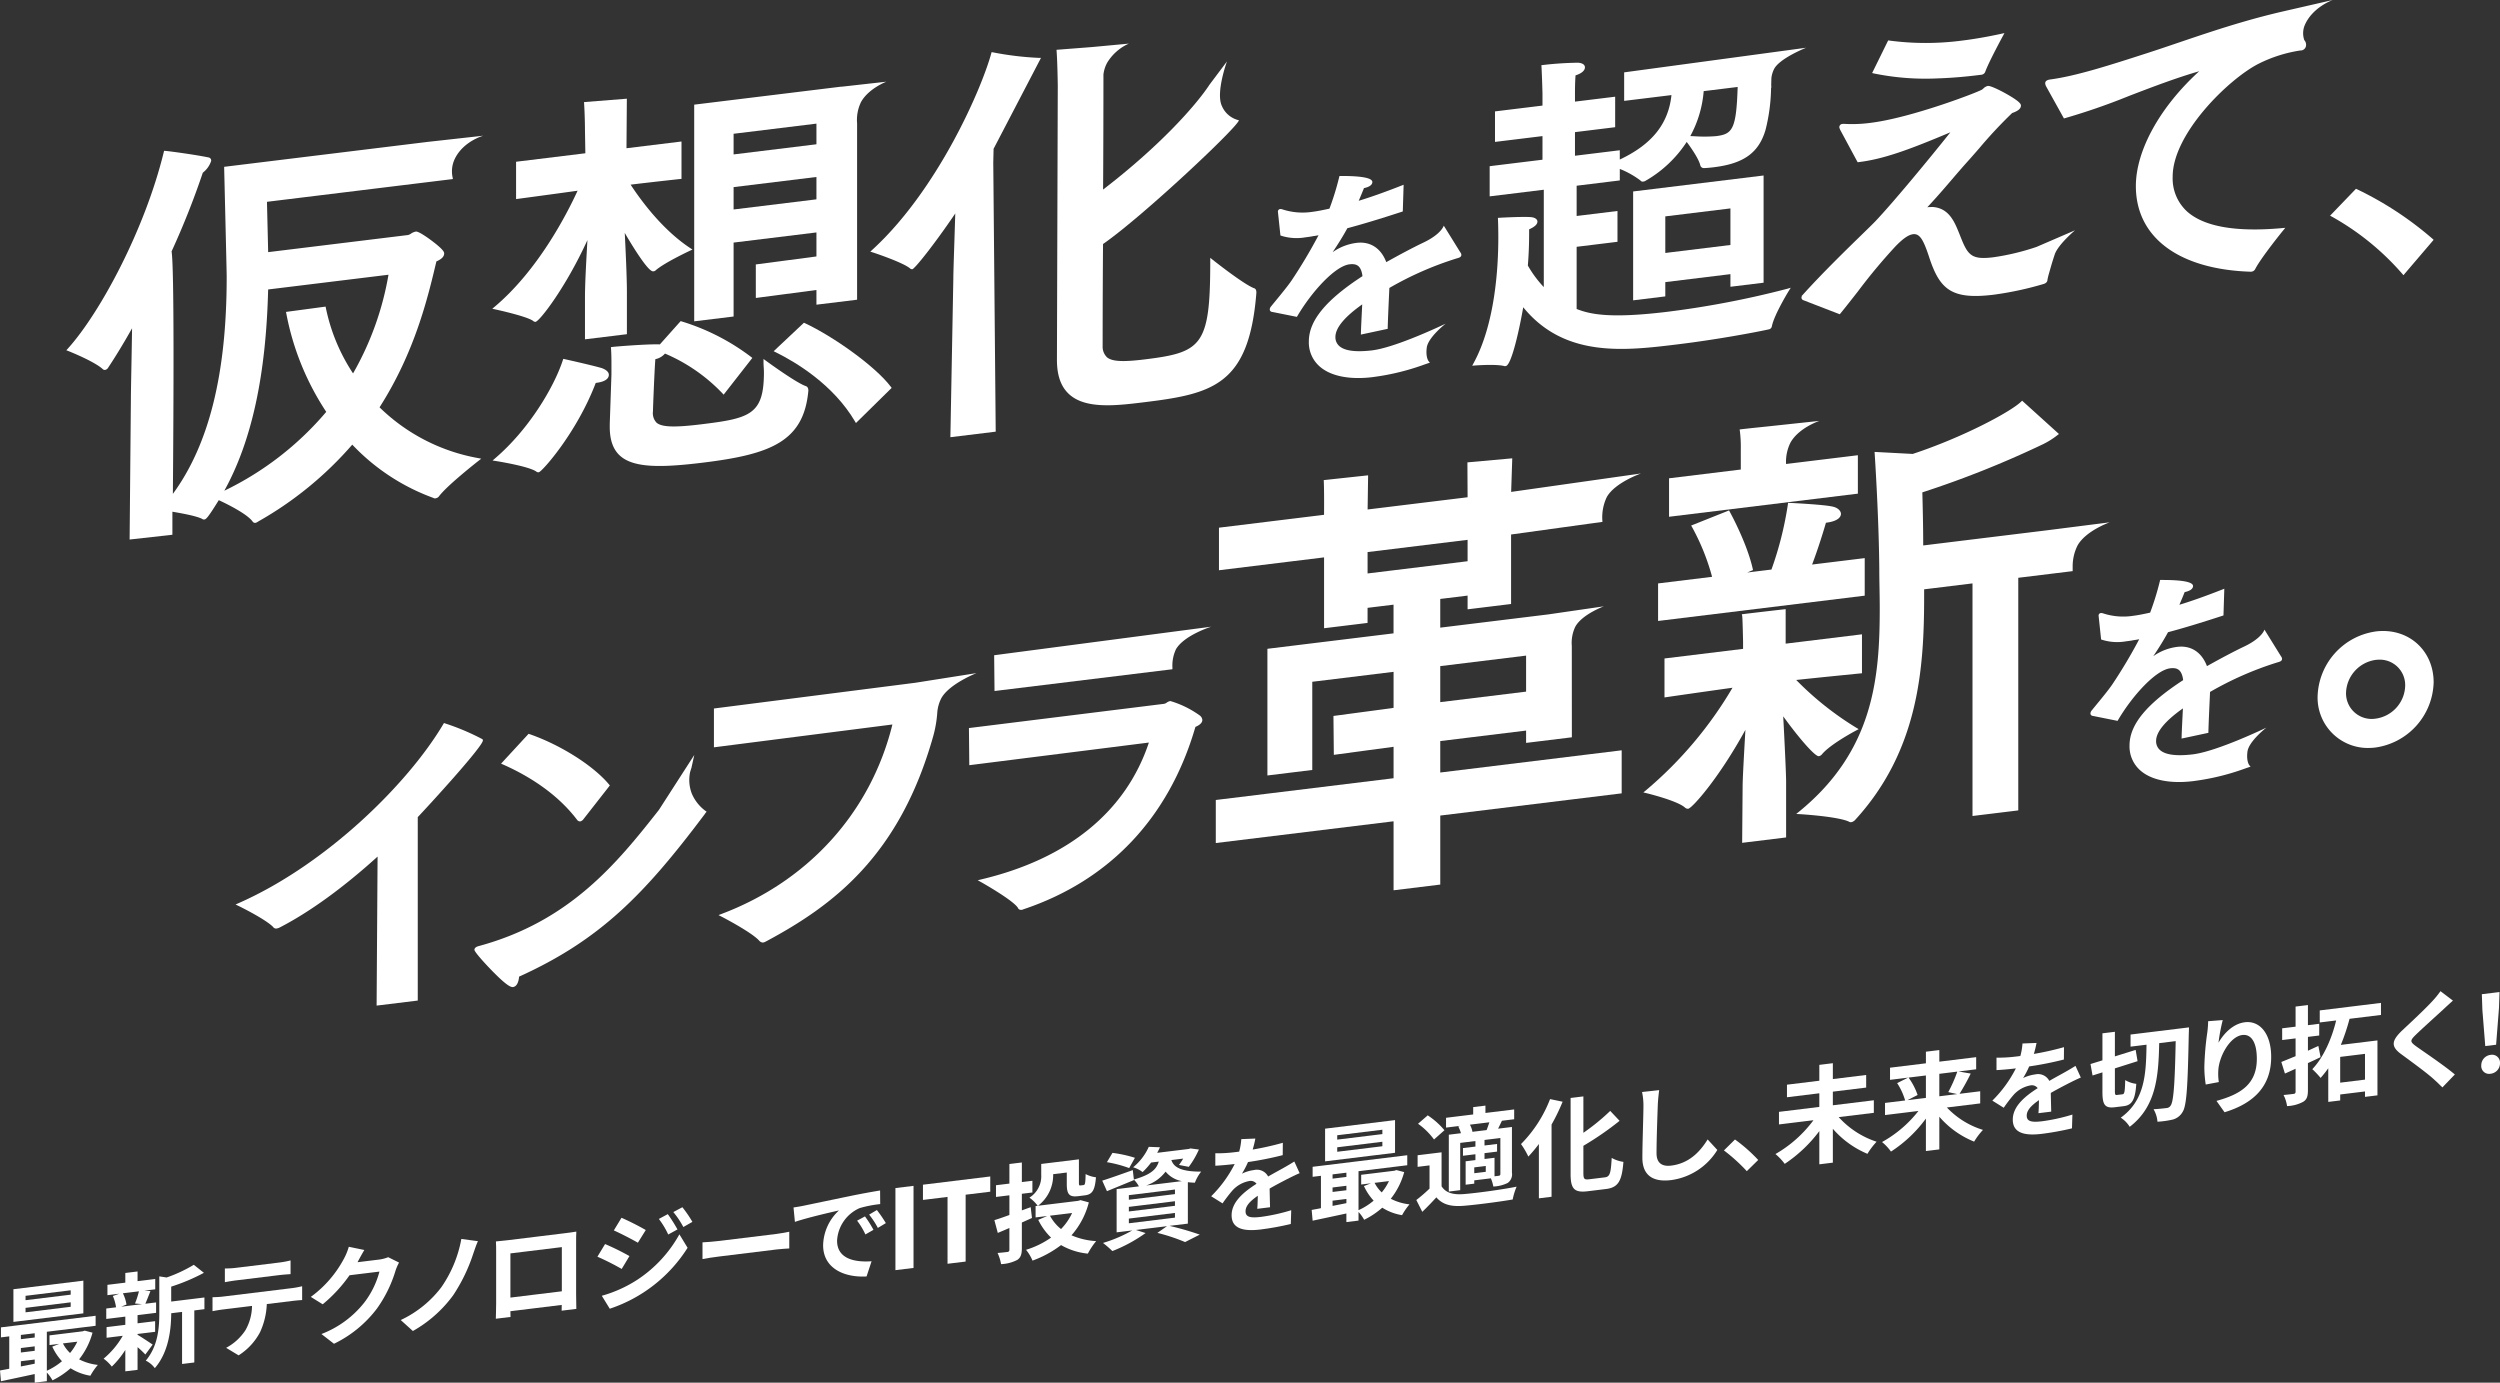 <svg xmlns="http://www.w3.org/2000/svg" xmlns:xlink="http://www.w3.org/1999/xlink" width="599.048" height="331.311" viewBox="0 0 599.048 331.311">
  <rect x="0" y="0" width="599.048" height="331.311" fill="#333333" stroke="none"/>
  <defs>
    <clipPath id="clip-path">
      <rect id="長方形_46939" data-name="長方形 46939" width="567.25" height="129.282" fill="#fff"/>
    </clipPath>
    <clipPath id="clip-path-2">
      <rect id="長方形_46940" data-name="長方形 46940" width="526.702" height="144.949" transform="translate(0 0)" fill="#fff"/>
    </clipPath>
    <clipPath id="clip-path-3">
      <rect id="長方形_46941" data-name="長方形 46941" width="599.048" height="93.807" fill="#fff"/>
    </clipPath>
  </defs>
  <g id="コピー" transform="translate(-303.382 -128.35)">
    <g id="グループ_45603" data-name="グループ 45603" transform="translate(-18.761 -18.457)">
      <g id="グループ_45598" data-name="グループ 45598" transform="translate(338.041 146.807)">
        <path id="パス_2044119" data-name="パス 2044119" d="M238.569,48.909V23.22L207.31,27.045V53.136l7.708-.944V48.768l15.605-1.909v3.024Zm-7.947-17.8v8.762l-15.605,1.911V33.017Z" transform="translate(168.123 18.831)" fill="#fff"/>
        <g id="グループ_45597" data-name="グループ 45597">
          <g id="グループ_45596" data-name="グループ 45596" clip-path="url(#clip-path)">
            <path id="パス_2044120" data-name="パス 2044120" d="M254.827,15.225c3.376-.118,6.574-.413,9.292-.748l1.036-.125a1.106,1.106,0,0,0,.891-.733c.855-2.358,4.16-8.436,4.192-8.5l.4-.743-.817.179c-3.356.73-6.414,1.259-9.352,1.619a66.48,66.48,0,0,1-17.407-.005l-.286-.038-3.845,7.82.467.107a61.42,61.42,0,0,0,15.426,1.163" transform="translate(193.769 3.553)" fill="#fff"/>
            <path id="パス_2044121" data-name="パス 2044121" d="M305.984,25.091l-.252-.112-6.206,6.445.44.239a62.921,62.921,0,0,1,16.846,13.675l.293.344,7.237-8.474-.275-.25a81.04,81.04,0,0,0-18.083-11.867" transform="translate(242.908 20.258)" fill="#fff"/>
            <path id="パス_2044122" data-name="パス 2044122" d="M262.35,63.829l-.953.275a221.812,221.812,0,0,1-28.425,5.462c-14.019,1.72-18.747.6-21.931-.648v-14.9l9.786-1.2V45.433l-9.786,1.2V39.381l10.342-1.268V35.359a21.128,21.128,0,0,1,4.94,2.762.643.643,0,0,0,.67.264,1.134,1.134,0,0,0,.556-.185,28.854,28.854,0,0,0,9.864-9.308c1.1,1.44,2.921,4.113,3.258,5.6a.873.873,0,0,0,.924.665c.829-.033,1.672-.123,2.345-.206,7.153-.877,10.734-3.461,12.358-8.923a43.375,43.375,0,0,0,1.335-10.172l.074.022-.045-.6v0q.025-.807.038-1.57a6.322,6.322,0,0,1,.7-2.38c1.423-2.543,7.633-5.009,7.633-5.009l-43.606,5.9v6.833l11.335-1.387c-.726,6.885-4.676,11.815-12.382,15.444V30.882L210.643,32.2V26.541l9.629-1.181V18.051l-9.629,1.179V16.87c0-.024,0-2.161.134-3.928,1.436-.453,2.253-1.15,2.253-1.934,0-.293-.158-.985-1.63-1.1a80.543,80.543,0,0,0-8.419.547l-.384.042.022.384c.156,2.885.237,6.447.237,6.472v2.827l-11.378,1.393v7.311l11.378-1.393v5.658L190.2,34.7v7.231l12.97-1.588V63.671a26.745,26.745,0,0,1-3.821-5.163c.31-3.738.31-6.766.31-8.068v-.61c1.338-.592,1.988-1.2,1.988-1.863,0-.46-.469-1.02-1.791-1.076-2.3-.116-7.081.159-7.282.17l-.4.022.02.4c0,.014.08,1.682.08,4.346,0,7.17-.77,20.609-5.918,30.057l-.34.623.7-.053c.053-.005,5.127-.384,7.027.149l.074.02.239-.029c1.474-.183,3.519-10.136,4.187-14.091,9.937,12.2,24.4,10.433,37.188,8.865,8.575-1.05,17.422-2.657,21.3-3.49.094-.025.177-.045.252-.062a.9.9,0,0,0,.837-.748c.536-2.747,3.97-8.34,4-8.4ZM241.488,16.716l8.14-1c-.331,10.221-1.251,11.3-5.2,11.786a34.137,34.137,0,0,1-5.176.024c-.322-.014-.647-.029-.976-.04a26.875,26.875,0,0,0,3.209-10.772" transform="translate(150.854 5.121)" fill="#fff"/>
            <path id="パス_2044123" data-name="パス 2044123" d="M266.32,28.38l.29-.078a154.867,154.867,0,0,0,15.315-5.315c5.453-2.093,11.076-4.252,16.813-5.918-9.4,8.559-15.181,18.985-15.181,27.516,0,12.307,10.279,19.981,27.558,20.527l.156-.02a1.128,1.128,0,0,0,.876-.607c1.395-2.731,6.581-9.116,6.634-9.18l.581-.715-.9.081c-11.047.989-18.677-.382-22.715-4.067a10.734,10.734,0,0,1-3.368-8.3c0-10.208,13.3-23.287,20.542-27.007A33.51,33.51,0,0,1,322.932,12.1h.014a1.329,1.329,0,0,0,1.376-1.065,1.661,1.661,0,0,0-.406-1.422,5.063,5.063,0,0,1,.049-3.437C325.761,1.751,330.74,0,330.74,0L318.561,2.794c-12.387,2.876-23.043,6.952-32.33,9.946-9.087,2.932-16.936,5.46-23.164,6.3-1.02.121-1.235.563-1.235.909a1.972,1.972,0,0,0,.288.871Z" transform="translate(212.339 0)" fill="#fff"/>
            <path id="パス_2044124" data-name="パス 2044124" d="M230.06,62.718c2.787,1.092,8.437,3.263,8.437,3.263l.266.1.187-.228c1.257-1.536,2.653-3.321,4.133-5.212A135.381,135.381,0,0,1,252.21,49.7c1.353-1.36,2.789-2.64,4.136-2.805,1.63-.183,2.5,1.519,3.731,5.2,2.563,7.959,5.284,10.556,15.525,9.308a78.186,78.186,0,0,0,12.1-2.606c.719-.266.826-.744.82-.942.043-.266.114-.59.2-.949.031-.112.476-1.71.96-3.343l.02-.06.011-.042c.2-.627.4-1.246.589-1.818.911-2.4,4.835-5.685,4.835-5.685L285.9,49.947a56.925,56.925,0,0,1-10.364,2.483c-5.42.663-6.141-.576-8.035-5.418l-.089-.219c-1.163-2.887-2.479-6.157-6.436-6.422-.136.014-.288.013-.447.02a6.457,6.457,0,0,0-.666.036l-.127.016c2.269-2.427,4.111-4.575,5.9-6.661,1.112-1.3,2.208-2.577,3.381-3.894.974-1.068,2.034-2.284,3.137-3.55a108.943,108.943,0,0,1,7.91-8.472c1-.351,2.106-.873,2.106-1.784,0-.272-.185-.556-.6-.922-1.376-1.212-6.233-3.828-7.264-3.792a.162.162,0,0,0-.042,0,2.152,2.152,0,0,0-1.1.621c-.092.078-.192.161-.279.232-.864.607-16.976,6.8-26.79,8a33.24,33.24,0,0,1-6.445.232l-.237.029a.761.761,0,0,0-.757.771,1.053,1.053,0,0,0,.1.375c.025.06.054.13.105.266l4.182,7.764.261-.033c5.907-.723,11.905-2.9,21.956-7.141-5.21,6.561-14,17.157-18.052,21.4-.679.7-1.811,1.8-3.231,3.184C240.2,50.749,234.5,56.3,229.769,61.557l-.107.067v.154a.7.7,0,0,0-.078.3.651.651,0,0,0,.476.643" transform="translate(186.187 9.22)" fill="#fff"/>
            <path id="パス_2044125" data-name="パス 2044125" d="M115.844,58.673a.722.722,0,0,0,.589.248c.556-.067,5.141-5.757,10.3-13.363-.071,2.32-.149,4.7-.219,6.894-.132,4.019-.244,7.487-.244,8.651L125.56,99.17l10.862-1.329-.585-64.487.078-3.292L147.275,8.27l-.625,0A74.5,74.5,0,0,1,135.8,6.96l-.359-.063-.1.357c-2.423,8.78-12.956,32.8-28.467,46.99l-.5.456.625.2c.069.022,6.905,2.267,8.839,3.769" transform="translate(86.271 5.593)" fill="#fff"/>
            <path id="パス_2044126" data-name="パス 2044126" d="M68.513,91.982a50.493,50.493,0,0,0,19.423,12.764.7.7,0,0,0,.536.1,1.287,1.287,0,0,0,.784-.429c1.856-2.572,9.406-8.477,9.482-8.537l.679-.532-.828-.159A45.119,45.119,0,0,1,75.049,83.041C83.538,69.752,86.621,56.733,88.667,48.1l0-.018c.909-.4,1.869-.982,1.869-1.92,0-.272-.158-.69-1.337-1.728s-4.515-3.542-5.395-3.511a.106.106,0,0,0-.034,0,3.078,3.078,0,0,0-1.193.5,2.16,2.16,0,0,1-.719.333l-33.5,4.1c-.043-1.981-.089-3.8-.132-5.621-.051-2.05-.1-4.115-.152-6.44l44.55-5.453-.074-.42a6.9,6.9,0,0,1,.523-4.406c2.052-4.261,6.853-5.562,6.853-5.562L86.541,19.443,37.81,25.412l.009.368c.6,25.184.6,25.184.6,26.084,0,23.074-4.22,40.075-12.894,51.919.174-20.975.34-54.217-.31-58.1A192.744,192.744,0,0,0,32.7,26.819,5.834,5.834,0,0,0,34.7,24a.742.742,0,0,0-.623-.835c-3.044-.639-9.269-1.485-10.315-1.566l-.342-.025-.083.337C18.823,40.414,8.12,60.355.38,68.946L0,69.368l.514.2c.062.024,6.2,2.454,8.24,4.343a.639.639,0,0,0,.5.17,1.054,1.054,0,0,0,.694-.433c1.84-2.767,3.789-5.971,5.8-9.544-.053,3.591-.12,7.161-.176,10.118-.06,3.119-.105,5.554-.105,6.614l-.306,33.883,10.25-1.145v-5.52c2.175.371,5.663.994,7.092,1.7a.7.7,0,0,0,.6.156c.362-.045.786-.375,3.289-4.408l.136-.217c1.938.9,6.891,3.332,8.148,5.187a.756.756,0,0,0,.607.261,1.728,1.728,0,0,0,.656-.313A85.444,85.444,0,0,0,68.513,91.982M48.358,54.8l28.833-3.531A71.951,71.951,0,0,1,68.7,74.913a44.772,44.772,0,0,1-6.51-15.669l-.076-.337-9.482,1.271.083.422a64.346,64.346,0,0,0,9.562,23.528,74.25,74.25,0,0,1-24.428,18.9c6.561-11.851,10-27.65,10.505-48.225" transform="translate(0 14.562)" fill="#fff"/>
            <path id="パス_2044127" data-name="パス 2044127" d="M82.577,49.7c-2.4-.7-8.821-2.13-8.883-2.142l-.355-.078-.116.35C71.1,54.272,65.13,64.359,57.043,71.283l-.647.556.824.129c.078.013,7.881,1.244,9.674,2.534a.67.67,0,0,0,.474.161,1.008,1.008,0,0,0,.121-.013c.7-.083,9.03-9.343,13.631-21.4l.058-.007c2.544-.311,3.079-1.23,3.079-1.941,0-.632-.572-1.181-1.653-1.594Z" transform="translate(45.736 38.506)" fill="#fff"/>
            <path id="パス_2044128" data-name="パス 2044128" d="M101.084,42.814l-.241-.112-7.257,6.829.5.244c4.844,2.392,13.751,7.72,18.966,16.538l.25.424,8.564-8.423-.206-.272c-3.765-4.991-13.968-12.155-20.573-15.229" transform="translate(75.897 34.631)" fill="#fff"/>
            <path id="パス_2044129" data-name="パス 2044129" d="M119.493,59.165c0-.784-.359-1.043-.672-1.119-2.454-.9-9.375-5.969-9.446-6.02l-.632-.464v.8c0,.411.025.819.051,1.226s.049.784.049,1.179c0,10.161-3.367,11.025-15.042,12.454-6.471.79-9.473.679-10.7-.406a3.309,3.309,0,0,1-.848-2.687c0-.721.373-10.147.574-12.523a4.089,4.089,0,0,0,2.305-1.338,41.3,41.3,0,0,1,13.749,9.513l.31.33,6.873-8.8-.3-.235a53.116,53.116,0,0,0-16.636-8.512l-.239-.072L83.9,48.08c-.045,0-.092-.007-.138-.011a2.547,2.547,0,0,0-.375-.009c-2.861-.053-9.888.5-10.826.619l-.386.047.029.384c.1,1.384.1,2.881.1,4.086v2.1L71.9,67.137v.7c0,3.191.824,5.467,2.517,6.961,2.227,1.963,5.958,2.552,11.09,2.372,2.573-.089,5.5-.371,8.763-.771,16.215-1.985,24.126-5.067,25.22-17.237" transform="translate(58.311 34.454)" fill="#fff"/>
            <path id="パス_2044130" data-name="パス 2044130" d="M66.125,66.287a.741.741,0,0,0,.59.243c.978-.121,7.287-8.294,12.44-19.593l-.009.147c-.27,4.826-.578,10.294-.578,13.441V70.717l10.045-1.23V59.364c0-3.615-.328-10.484-.516-14.151,1.728,2.983,5.558,9.256,6.771,9.214l.029,0a.859.859,0,0,0,.621-.25c2.046-1.807,8.1-4.642,8.157-4.671l.648-.3-.58-.38c-6.509-4.3-11.6-11.139-14.243-15.171,5.523-.668,11.768-1.342,11.831-1.349l.366-.036V23.315L88.514,24.928,88.6,13.059l-10.261.813.024.4c.2,3.349.2,6.266.2,6.3l.094,5.563-16.6,2.032v8.946l.431-.058s8.3-1.108,14.312-1.947c-2.713,5.9-9.542,19.071-19.832,27.768l-.612.516.764.165c.074.016,7.392,1.6,9,2.731" transform="translate(45.707 10.591)" fill="#fff"/>
            <path id="パス_2044131" data-name="パス 2044131" d="M92.515,49.36l19.85-2.43v5.755L97.837,54.6l.005,8.034,14.522-1.912v3.521l9.743-1.192,0-42.259a9.851,9.851,0,0,1,.945-5.116c1.827-3.26,6.078-4.866,6.078-4.866l-10.781,1.208-.009-.024L83.074,16.312V68.232l9.441-1.157Zm19.85-15.718V39l-19.85,2.429V36.071Zm0-12.784v4.949l-19.85,2.43V23.289Z" transform="translate(67.371 8.765)" fill="#fff"/>
            <path id="パス_2044132" data-name="パス 2044132" d="M183.917,71.476a57.154,57.154,0,0,0,12.163-2.937c.214-.078,1.123-.388,1.123-.388l.395-.134-.3-.335c-.005-.016-.752-.9-.451-3.254.319-2.486,4.522-5.748,4.522-5.748-.12.043-11.913,5.755-17.753,6.411-3.81.429-6.4.112-7.72-1.047a2.783,2.783,0,0,1-.936-2.18c0-2.162,2.161-4.788,6.422-7.805l-.081,1.688c-.094,1.862-.187,3.751-.226,5.06l-.014.485,6.424-1.376.009-.322c.045-1.885.2-5.225.321-7.909l.071-1.567a79.162,79.162,0,0,1,16.2-7.1c.444-.116,1.052-.277,1.052-.828a1,1,0,0,0-.248-.608l-3.964-6.395s-.545,2-4.873,4.057c-2.593,1.235-5.724,2.91-8.906,4.689-1.241-3.287-3.756-4.973-6.981-4.632a12.588,12.588,0,0,0-5.886,2.256c1.367-2.016,2.633-4.069,3.535-5.75,3.511-.929,7.771-2.215,13.015-3.93l.273-.089.2-6.4-.543.214c-3.926,1.543-7.28,2.735-10.219,3.631.485-1.13.936-2.217,1.262-3.039,1.28-.261,2.008-.782,2.008-1.454,0-.978-2.544-1.467-7.564-1.454h-.319l-.076.313a64.2,64.2,0,0,1-2.32,7.516c-1.818.4-3.042.634-4.069.759a15.508,15.508,0,0,1-7.22-.59l-.116-.027a.9.9,0,0,0-.409-.043.6.6,0,0,0-.534.656l.6,5.67.221.078a12.211,12.211,0,0,0,5.753.371c.659-.08,1.255-.158,1.84-.284.418-.049.858-.129,1.318-.217a122.2,122.2,0,0,1-6.5,10.9c-.947,1.364-2.425,3.162-3.731,4.752-.424.514-.829,1.011-1.226,1.5a1.214,1.214,0,0,0-.232.636c0,.094.036.561.7.608l5.8,1.163.148-.248c3.381-5.734,8.966-11.916,12.459-12.345,1.623-.188,2.773.217,3.111,2.834-8.767,5.7-12.851,10.668-12.851,15.634a7.652,7.652,0,0,0,2.592,6.009c2.22,1.956,5.772,2.91,10.158,2.756q1.239-.043,2.566-.206" transform="translate(129.133 18.881)" fill="#fff"/>
            <path id="パス_2044133" data-name="パス 2044133" d="M151.973,91.712c16.485-2.019,25.169-4.1,26.931-26.2,0-.322,0-.985-.569-1.132-2.552-.982-9.767-6.71-9.839-6.766l-.643-.513v.837c0,20.249-1.979,21.824-15.746,23.508-5.263.645-7.784.5-9-.514a3.538,3.538,0,0,1-1.041-2.726c0-1.934,0-12.148.094-24.412,9.567-6.634,32.505-28.246,32.552-29.658a5.828,5.828,0,0,1-4.048-3.367c-1.566-3.176,1.19-10.728,1.19-10.728L167.7,15.573c-3.437,5.23-12.161,14.913-25.529,25.173.063-7.758.083-20.551.087-27.583a7.82,7.82,0,0,1,.869-2.769,11.583,11.583,0,0,1,5.225-4.623l-8.845.826-8.493.659.029.4c.2,2.753.272,8.1.272,8.146l-.2,65.753c0,3.807.989,6.529,3.023,8.321,2.492,2.2,6.284,2.677,10.357,2.534,2.465-.085,5.035-.4,7.481-.7" transform="translate(106.25 4.679)" fill="#fff"/>
          </g>
        </g>
      </g>
      <g id="グループ_45600" data-name="グループ 45600" transform="translate(378.586 242.819)">
        <g id="グループ_45599" data-name="グループ 45599" transform="translate(0 0)" clip-path="url(#clip-path-2)">
          <path id="パス_2044134" data-name="パス 2044134" d="M289.4,30.585A16.2,16.2,0,0,0,275.486,46.2,12.049,12.049,0,0,0,288.15,58.487c.406-.013.813-.043,1.226-.1a16.2,16.2,0,0,0,13.916-15.614c0-7.671-6.074-13.155-13.894-12.192m7.074,13.046a8.181,8.181,0,0,1-7.074,7.845,6.143,6.143,0,0,1-7.1-6.132,8.236,8.236,0,0,1,7.076-7.939c.215-.025.426-.043.637-.051a6.083,6.083,0,0,1,6.458,6.277" transform="translate(223.412 24.715)" fill="#fff"/>
          <path id="パス_2044135" data-name="パス 2044135" d="M59.059,46.472a55.9,55.9,0,0,0-8.819-3.723l-.3-.1-.167.279C41.3,57.215,21.752,76.522.786,85.783L0,86.131l.753.366c.062.029,6.253,3.044,8.215,4.984a.88.88,0,0,0,.911.4,2.842,2.842,0,0,0,.773-.277c7.121-3.674,15.192-9.529,23.381-16.954L33.8,110.358l9.861-1.208V65.194c2.584-2.716,15.8-17.128,15.607-18.412l-.053-.219Z" transform="translate(0 34.591)" fill="#fff"/>
          <path id="パス_2044136" data-name="パス 2044136" d="M145.317,39.744l-.02,0h0a2.048,2.048,0,0,0-.873.377,1.514,1.514,0,0,1-.639.288L97.4,46.168l-.362.045.089,8.9,43.032-5.426c-5.48,16.48-19.3,27.8-40.019,32.753l-.994.239.871.489c.074.042,7.5,4.223,8.743,6.1a.789.789,0,0,0,.835.509.906.906,0,0,0,.12-.009.947.947,0,0,0,.286-.092l.12-.043c20.661-6.92,34.9-22.025,41.187-43.694.761-.331,1.661-.851,1.661-1.69a1.547,1.547,0,0,0-.665-1.087,23.509,23.509,0,0,0-6.983-3.419" transform="translate(78.693 32.232)" fill="#fff"/>
          <path id="パス_2044137" data-name="パス 2044137" d="M100.462,45.318l42.274-5.174.351-.043.007-.351a9.224,9.224,0,0,1,.851-4.457c2.007-3.387,8.457-5.389,8.457-5.389l-52.027,6.84Z" transform="translate(81.402 24.251)" fill="#fff"/>
          <path id="パス_2044138" data-name="パス 2044138" d="M228.312,62.822l.022,0a1.325,1.325,0,0,0,.706-.42c2-2.461,8.135-5.7,8.2-5.735l.619-.326-.58-.355A74.37,74.37,0,0,1,222.9,44.553c6.9-.735,15.3-1.563,15.391-1.57l.368-.038V33.613l-18.287,2.237V27.582l-.424.047s-5.476.618-9.64,1.128l-.438.053.089.427c.072.366.167,3.964.208,6.137V37.1L191.337,39.4v9.337l.435-.063s8.943-1.3,15.864-2.258A95.27,95.27,0,0,1,186.886,71l-.612.5.75.181c.076.018,7.479,1.809,9.259,3.481a1.045,1.045,0,0,0,.737.25c.915-.112,7.271-7.168,13.709-18.912l-.036.634c-.3,5.226-.634,11.15-.634,12.965l-.112,13.479,10.534-1.291V68.9c0-1.835-.38-9.808-.694-15.632,3.5,4.853,7.53,9.593,8.524,9.558" transform="translate(151.063 22.369)" fill="#fff"/>
          <path id="パス_2044139" data-name="パス 2044139" d="M234.918,20.115V10.9L217.712,13a10.32,10.32,0,0,1,1.059-5.129c2-3.562,6.936-5.2,6.936-5.2l-12.82,1.373-.188.018c-.855.089-4.352.449-5.694.614l-.42.049.065.415a31.455,31.455,0,0,1,.214,4.4v4.79l-17.192,2.1v9.216l44.887-5.495Z" transform="translate(153.82 2.168)" fill="#fff"/>
          <path id="パス_2044140" data-name="パス 2044140" d="M188.222,41.823l49.157-6.018.357-.043v-9l-12.608,1.543c1.44-3.765,2.805-8.24,3.32-10.022l.06-.007c3.28-.4,3.535-1.713,3.535-2.1,0-.732-.764-1.451-1.811-1.713-1.99-.531-10.14-.915-10.486-.929l-.369-.018-.053.368a81.945,81.945,0,0,1-3.937,15.62l-5.82.71,1.407-.585-.076-.33c-1.418-6.271-5.471-13.6-5.511-13.669l-.163-.292-9.075,3.622.225.393a53.337,53.337,0,0,1,4.788,11.891l-12.939,1.585Z" transform="translate(152.643 10.959)" fill="#fff"/>
          <path id="パス_2044141" data-name="パス 2044141" d="M266.6,31.056l-29.671,3.633c-.007-4.741-.121-9.459-.21-12.72a236.655,236.655,0,0,0,28.731-11.451,18.955,18.955,0,0,0,3.622-2.246l.382-.293L260.631,0l-.268.257c-2.566,2.456-13.941,8.537-25.946,12.5l-9.144-.482.031.456c.009.147.987,14.8,1.1,27.436,0,1.574.025,3.147.054,4.732.027,1.61.054,3.236.054,4.891,0,16.63-1.485,34.081-19.231,48.6l-.777.636.982.058c.091.005,8.963.538,11.646,1.786a.7.7,0,0,0,.451.132,1.143,1.143,0,0,0,.129-.013,1.2,1.2,0,0,0,.574-.25l.225-.163C235.864,83.9,237.15,64.133,237.15,46.918V45.2l11.588-1.418V99.514l10.969-1.338V42.436l13.032-1.594v-1.32a11.153,11.153,0,0,1,1.166-4.819c2-3.56,7.72-5.558,7.72-5.558Z" transform="translate(167.467 0)" fill="#fff"/>
          <path id="パス_2044142" data-name="パス 2044142" d="M111.587,38.356,63.653,44.483l-.357.047v9.3l42.768-5.471C100.9,69.3,86.045,85.815,65.232,93.713l-.837.317.777.4c.071.036,7.2,3.72,9,5.763a1.212,1.212,0,0,0,.846.417.674.674,0,0,0,.083-.007,1.619,1.619,0,0,0,.522-.185l.181-.089C91.855,91.735,107.824,79.812,115.888,51a28.472,28.472,0,0,0,.922-5.395,8.941,8.941,0,0,1,.991-3.571c1.923-3.432,8.426-5.987,8.426-5.987Z" transform="translate(51.331 29.23)" fill="#fff"/>
          <path id="パス_2044143" data-name="パス 2044143" d="M41.975,44.161l-.243-.085-6.6,7.152.489.214c5.3,2.34,12.673,6.545,17.755,13.287l.054.058a.84.84,0,0,0,.619.284.513.513,0,0,0,.074-.005,1.309,1.309,0,0,0,.748-.531L61.2,56.45l-.2-.239c-3.758-4.506-11.581-9.461-19.022-12.05" transform="translate(28.49 35.745)" fill="#fff"/>
          <path id="パス_2044144" data-name="パス 2044144" d="M83.672,56.079a9.07,9.07,0,0,1-.38-5.111l.29-.954c.036-.085.058-.132.058-.132l-.014-.011.666-3L75.81,60.049C65.855,72.7,54.513,86.786,32.535,92.7c-.768.228-.929.6-.929.867,0,.659,4.477,5.442,6.6,7.318,1.585,1.4,2.209,1.623,2.581,1.61.025,0,.049,0,.072-.007.8-.1,1.32-1,1.454-2.494C61.65,91.23,72.255,80.421,86.67,61.222a1.636,1.636,0,0,0,.235-.344l.335-.413-.333-.235a9.955,9.955,0,0,1-3.236-4.151" transform="translate(25.632 38.014)" fill="#fff"/>
          <path id="パス_2044145" data-name="パス 2044145" d="M200.475,15.674l.266-8.048-10.746.969.042,8.359-23.956,2.932L166.2,11.7l-10.632,1.146.016.382c.107,2.356.063,7.365.063,7.418v.516l-25.185,3.084v10.2l25.185-3.082V48.34l10.422-1.273V43.453l6.224-.762v6.876l-30.223,3.7V83.62l10.75-1.317V61.169L172.3,58.786v8.633l-14.406,1.941.091,9.319L172.3,76.748v7.534l-42.239,5.17-.359.043V99.81L172.3,94.6v16.534l11.188-1.369V93.226L226.6,87.948l.359-.043V77.59l-43.472,5.322V75.377l20.569-2.515v2.954l10.967-1.342-.016-21.906a8.929,8.929,0,0,1,.857-4.627c1.652-2.948,6.829-4.85,6.829-4.85L209.37,45.026,183.486,48.2V41.321l6.552-.8v3.287l10.42-1.275V25.879l21.9-3.028-.034-.388a11.2,11.2,0,0,1,1.07-5.556c1.949-3.477,8.2-5.652,8.2-5.652ZM183.486,66.048V57.417L204.055,54.9v8.631Zm6.552-38.891v5.127l-23.965,2.932V30.089Z" transform="translate(105.183 6.185)" fill="#fff"/>
          <path id="パス_2044146" data-name="パス 2044146" d="M270.118,71.913a57.155,57.155,0,0,0,12.163-2.937c.214-.078,1.123-.388,1.123-.388l.395-.134-.3-.335c-.005-.016-.751-.9-.451-3.254.319-2.486,4.522-5.748,4.522-5.748-.12.043-11.913,5.755-17.753,6.411-3.81.429-6.4.112-7.72-1.047a2.783,2.783,0,0,1-.936-2.18c0-2.162,2.16-4.788,6.422-7.805l-.081,1.688c-.094,1.862-.187,3.751-.226,5.06l-.014.485,6.423-1.376.009-.322c.045-1.885.2-5.225.321-7.909l.071-1.567a79.161,79.161,0,0,1,16.2-7.1c.444-.116,1.052-.277,1.052-.828a1,1,0,0,0-.248-.608l-3.964-6.395s-.545,2-4.873,4.057c-2.593,1.235-5.725,2.91-8.906,4.689-1.24-3.287-3.756-4.973-6.981-4.632a12.588,12.588,0,0,0-5.886,2.256c1.367-2.016,2.633-4.069,3.535-5.75,3.511-.929,7.771-2.215,13.015-3.93l.273-.089.2-6.4-.543.214c-3.926,1.543-7.28,2.735-10.219,3.631.485-1.13.936-2.217,1.262-3.039,1.28-.261,2.008-.782,2.008-1.454,0-.978-2.544-1.467-7.565-1.454h-.319l-.076.313a64.189,64.189,0,0,1-2.32,7.516c-1.818.4-3.042.634-4.069.759a15.508,15.508,0,0,1-7.22-.59l-.116-.027a.9.9,0,0,0-.409-.043.6.6,0,0,0-.534.656l.6,5.67.221.078a12.211,12.211,0,0,0,5.753.371c.659-.08,1.255-.158,1.84-.284.418-.049.858-.129,1.318-.217a122.212,122.212,0,0,1-6.5,10.9c-.947,1.364-2.425,3.162-3.731,4.752-.424.514-.829,1.011-1.226,1.5a1.213,1.213,0,0,0-.232.636c0,.094.036.561.7.608l5.8,1.163.148-.248c3.381-5.734,8.966-11.916,12.46-12.345,1.623-.188,2.773.217,3.111,2.834-8.767,5.7-12.851,10.668-12.851,15.634a7.652,7.652,0,0,0,2.591,6.009c2.22,1.956,5.772,2.91,10.158,2.756q1.239-.043,2.566-.206" transform="translate(199.04 19.236)" fill="#fff"/>
        </g>
      </g>
    </g>
    <g id="グループ_45602" data-name="グループ 45602" transform="translate(303.382 365.853)">
      <g id="グループ_45601" data-name="グループ 45601" transform="translate(0 0)" clip-path="url(#clip-path-3)">
        <path id="パス_2044147" data-name="パス 2044147" d="M22.17,81.828a17.651,17.651,0,0,1-3.214,6.389,12.744,12.744,0,0,0,4.49,1.338,14.93,14.93,0,0,0-1.786,2.591,12.53,12.53,0,0,1-4.745-1.791,19.594,19.594,0,0,1-4.337,2.9,9.552,9.552,0,0,0-1.352-1.876V93.45l-2.908.356V91.74c-2.934.639-5.843,1.25-8.088,1.728L0,90.894c.663-.133,1.429-.252,2.22-.425V82.713l-1.991.244v-2.4l22.682-2.776v2.4L11.225,81.611v9.338a15.329,15.329,0,0,0,3.623-2.28,13.251,13.251,0,0,1-2.322-3.492l1.684-.666-2.347.287V82.477l7.934-.971.51-.164ZM19.975,77.2,3.214,79.25V71.418l16.761-2.052ZM5,82.373v1.021l3.317-.406V81.967Zm0,4.21,3.317-.406V85.105L5,85.511Zm0,3.342c1.071-.207,2.194-.422,3.317-.661v-1L5,88.675ZM16.939,71.676,6.122,73v1.046l10.817-1.324Zm0,2.883L6.122,75.883v1.072l10.817-1.324Zm-1.862,9.846A8.32,8.32,0,0,0,16.786,86.7a12.61,12.61,0,0,0,1.735-2.712Z" transform="translate(0 0.001)" fill="#fff"/>
        <path id="パス_2044148" data-name="パス 2044148" d="M32.961,82.344c.918.525,3.036,1.949,3.623,2.337l-1.76,2.384A19.911,19.911,0,0,0,32.961,85.3v5.435l-2.934.359V85.969a21.512,21.512,0,0,1-3.24,3.992,9.341,9.341,0,0,0-1.964-1.9,20.027,20.027,0,0,0,4.592-5.485l-3.878.475V80.5l4.49-.549V77.983l-4.566.559v-2.5l2.347-.287a10.714,10.714,0,0,0-.766-2.713l1.557-.548-2.857.35V70.369l4.285-.525V67.523l2.934-.359v2.322l4.235-.519v2.475l-2.627.322,1.479.1c-.459,1.154-.867,2.224-1.224,3.033L37.4,74.58v2.5l-4.439.545v1.964l4.209-.516v2.552l-4.209.514Zm-3.52-9.954a9.1,9.1,0,0,1,.867,2.7l-1.276.514,5-.612-1.684-.152a21.307,21.307,0,0,0,.944-2.921ZM48.984,76.2l-2.424.3V88.971l-2.933.359V76.854l-2.6.319c-.026,3.8-.561,9.252-3.929,13.16a5.832,5.832,0,0,0-2.168-1.8c2.933-3.471,3.24-7.846,3.24-11.365V68.338l1.76.27a34.137,34.137,0,0,0,6.506-3.043l2.423,1.925A46.583,46.583,0,0,1,41.023,70.8v3.573l7.96-.976Z" transform="translate(0.001 0.001)" fill="#fff"/>
        <path id="パス_2044149" data-name="パス 2044149" d="M53.371,73.186l16.71-2.045A20.137,20.137,0,0,0,72.4,70.7v3.317c-.638.027-1.607.119-2.322.207l-6.148.752A17.64,17.64,0,0,1,62.3,81.738a14.643,14.643,0,0,1-5.127,5.525l-2.986-1.8a12.641,12.641,0,0,0,4.618-4.213,12.04,12.04,0,0,0,1.582-5.832l-7.016.859c-.765.093-1.735.264-2.449.4V73.334c.765-.018,1.658-.051,2.449-.148m3.24-6.9,10.256-1.256a20.834,20.834,0,0,0,2.755-.515v3.291c-.867.055-1.862.125-2.755.234L56.636,69.292c-.892.109-1.964.292-2.755.44V66.441a19.683,19.683,0,0,0,2.73-.156" transform="translate(0.001 0.001)" fill="#fff"/>
        <path id="パス_2044150" data-name="パス 2044150" d="M85.746,64.81c-.025.054-.051.083-.076.136l5.128-.628a8.76,8.76,0,0,0,2.219-.576l2.6,1.289a11.648,11.648,0,0,0-.843,1.939,30.747,30.747,0,0,1-4.439,9.064,28.328,28.328,0,0,1-10.306,8.456l-3.011-2.335A24.046,24.046,0,0,0,87.3,74.6a20.971,20.971,0,0,0,3.622-7.408l-7.169.877a34.927,34.927,0,0,1-6.429,6.961L74.47,73.257a26.872,26.872,0,0,0,7.96-9.19,14.017,14.017,0,0,0,1.148-2.819l3.725.769c-.587.965-1.25,2.194-1.557,2.793" transform="translate(0.002 0.001)" fill="#fff"/>
        <path id="パス_2044151" data-name="パス 2044151" d="M113.4,62.9a40.958,40.958,0,0,1-4.8,9.951,30.475,30.475,0,0,1-9.669,8.581l-2.909-2.628a26.193,26.193,0,0,0,9.7-7.82,29.5,29.5,0,0,0,4.822-11.612l3.979.534c-.459.975-.816,2.141-1.122,2.994" transform="translate(0.002 0.001)" fill="#fff"/>
        <path id="パス_2044152" data-name="パス 2044152" d="M121.539,59.688,135.57,57.97c.638-.077,1.608-.2,2.526-.359-.051.772-.051,1.715-.051,2.481v12.5c0,1,.051,3.438.051,3.539l-3.521.431c0-.051.026-.641.026-1.381l-12.3,1.506c.026.711.026,1.3.026,1.375l-3.521.43c0-.128.077-2.356.077-3.58V62.437c0-.714,0-1.761-.052-2.468,1.047-.1,2.016-.2,2.705-.281m.765,13.735,12.323-1.508V61.327L122.3,62.835Z" transform="translate(0.003 0.001)" fill="#fff"/>
        <path id="パス_2044153" data-name="パス 2044153" d="M150.828,63.476l-1.862,3.086a60.951,60.951,0,0,0-5.817-2.937l1.837-3.03a59.326,59.326,0,0,1,5.842,2.881m2.04,5.568a30.9,30.9,0,0,0,9.925-10.781l1.964,3.229a35.157,35.157,0,0,1-18.649,14.6L144.2,72.988a30.931,30.931,0,0,0,8.673-3.944m1.863-11.81-1.888,3.037c-1.429-.82-4.082-2.2-5.766-2.943l1.837-3.031a63.46,63.46,0,0,1,5.817,2.937m7.6-.14-2.22,1.216a19.66,19.66,0,0,0-2.245-3.731l2.143-1.155a36.924,36.924,0,0,1,2.322,3.67m3.571-1.815-2.168,1.235a20.773,20.773,0,0,0-2.4-3.584l2.168-1.158a27.672,27.672,0,0,1,2.4,3.507" transform="translate(0.003 0.001)" fill="#fff"/>
        <path id="パス_2044154" data-name="パス 2044154" d="M172.436,59.837l13.7-1.678c1.2-.146,2.321-.385,2.985-.517v4.005c-.613.05-1.914.106-2.985.237l-13.7,1.678c-1.454.177-3.163.438-4.107.63V60.187c.918-.036,2.78-.188,4.107-.35" transform="translate(0.004 0.001)" fill="#fff"/>
        <path id="パス_2044155" data-name="パス 2044155" d="M192.642,51.393c2.142-.441,6.352-1.338,11.021-2.292,2.627-.551,5.408-1.045,7.22-1.344l.025,3.263a27.629,27.629,0,0,0-4.923.96,9.052,9.052,0,0,0-5.409,7.806c0,4.209,3.929,5.234,8.266,4.932l-1.2,3.641c-5.358.3-10.409-1.94-10.409-7.476a11.693,11.693,0,0,1,3.8-8.348c-2.4.548-7.6,1.747-10.562,2.747l-.332-3.455c1.021-.15,2.016-.323,2.5-.434M209.3,57.186l-1.939,1.106a16.811,16.811,0,0,0-1.99-3.3l1.888-1.022a27.017,27.017,0,0,1,2.041,3.22m2.959-1.612-1.913,1.153a19.006,19.006,0,0,0-2.092-3.188l1.862-1.1a31.888,31.888,0,0,1,2.143,3.13" transform="translate(0.004 0.001)" fill="#fff"/>
        <path id="パス_2044156" data-name="パス 2044156" d="M218.894,46.65V66.319l-4.337.53V47.18Z" transform="translate(0.005 0.001)" fill="#fff"/>
        <path id="パス_2044157" data-name="パス 2044157" d="M221.151,50.021V46.373L237.28,44.4v3.649l-5.9.722V64.791l-4.337.53V49.3Z" transform="translate(0.005 0.001)" fill="#fff"/>
        <path id="パス_2044158" data-name="パス 2044158" d="M244.851,55.436V61.56c0,1.5-.281,2.279-1.1,2.838a9.341,9.341,0,0,1-3.877,1.011,10.782,10.782,0,0,0-.842-2.679c.969-.068,2.041-.2,2.372-.239.332-.066.46-.183.46-.54V56.746c-.97.424-1.913.821-2.78,1.183l-.817-3.064c1-.3,2.219-.731,3.6-1.232V48.914l-3.215.393V46.5l3.215-.394V41.414l2.985-.366v4.694l2.526-.309V48.24l-2.526.309v3.979l2.117-.77.306,2.591ZM260.9,50.614a18.925,18.925,0,0,1-4.159,7.883,17.294,17.294,0,0,0,5.919,1.393,16.643,16.643,0,0,0-1.99,3,16.013,16.013,0,0,1-6.429-2.045,25.689,25.689,0,0,1-6.837,3.72,10.207,10.207,0,0,0-1.556-2.591,21.04,21.04,0,0,0,6-2.927A15.129,15.129,0,0,1,248.78,54.8l2.142-.925-2.78.34V51.488l.51-.062a9.028,9.028,0,0,0-1.99-1.951A6.041,6.041,0,0,0,249.494,44V41.4l9.031-1.105v5.536c0,.69.077.756.383.719l.714-.087c.383-.048.459-.414.51-2.639a6.888,6.888,0,0,0,2.475.768c-.255,3.169-.893,4.114-2.653,4.33l-1.607.2c-2.093.255-2.73-.405-2.73-2.905V43.455l-3.266.4a9.215,9.215,0,0,1-3.622,7.562l9.618-1.177.561-.171ZM251.586,53.8a10.338,10.338,0,0,0,2.653,3.2,13.814,13.814,0,0,0,2.653-3.845Z" transform="translate(0.005 0.001)" fill="#fff"/>
        <path id="パス_2044159" data-name="パス 2044159" d="M280.21,56.236a70.561,70.561,0,0,1,7.271,2.1l-3.521,1.783a44.511,44.511,0,0,0-6.633-2.2l2.3-1.607-7.449.911,2.321.736a36.375,36.375,0,0,1-7.959,4.317,25.571,25.571,0,0,0-2.246-1.945,33.7,33.7,0,0,0,7.016-3l-3.75.459V47.428l5.332-.653a6.419,6.419,0,0,0-1.2-1.613l.025.1c-2.194.906-4.566,1.886-6.479,2.656L264.112,45.4c1.888-.589,4.618-1.561,7.322-2.529l.255,2.264c4.056-1.16,5.408-2.423,5.97-4.3l-1.837.225a16.87,16.87,0,0,1-2.041,2.29A6.969,6.969,0,0,0,271.51,42.2a13.205,13.205,0,0,0,3.751-4.9l2.679.106a13.853,13.853,0,0,1-.664,1.33l7.526-.921.459-.132,2.016.263a21.321,21.321,0,0,1-2.424,4.149l-2.347-.452a17.523,17.523,0,0,0,1-1.525l-2.832.346c.536,1.567,1.99,2.792,7.143,2.774a9.944,9.944,0,0,0-1.505,2.658c-.612-.026-1.174-.06-1.684-.124V55.7Zm-9.644-13.845a29.331,29.331,0,0,0-5.331-1.414l1.326-2.229a30.18,30.18,0,0,1,5.383,1.178Zm-.076,7.586,11.046-1.352v-1.1L270.49,48.88Zm0,2.806,11.046-1.353v-1.1L270.49,51.686Zm0,2.832,11.046-1.353V53.14L270.49,54.493Zm12.705-10.1a6.514,6.514,0,0,1-3.9-2.278,9.7,9.7,0,0,1-4.668,3.327Z" transform="translate(0.006 0.001)" fill="#fff"/>
        <path id="パス_2044160" data-name="パス 2044160" d="M300.162,37.952a68.571,68.571,0,0,0,7.22-1.624l-.026,2.963a79.551,79.551,0,0,1-8.317,1.655,20.7,20.7,0,0,1-1.453,2.781,9.386,9.386,0,0,1,2.882-.864,3.029,3.029,0,0,1,3.394,1.55c1.325-.774,2.4-1.34,3.444-1.927,1-.556,1.887-1.073,2.832-1.673l1.275,2.8c-.816.329-2.168,1.005-3.036,1.443-1.149.6-2.6,1.339-4.158,2.244.025,1.425.075,3.307.1,4.477l-3.062.376c.077-.775.1-2,.128-3.13-1.914,1.333-2.934,2.452-2.934,3.728,0,1.4,1.2,1.64,3.7,1.334a44.352,44.352,0,0,0,7.245-1.6l-.1,3.3a66.7,66.7,0,0,1-7.219,1.317c-4.006.49-6.965-.117-6.965-3.408,0-3.265,3.061-5.68,5.969-7.542a1.739,1.739,0,0,0-1.785-.648,7.154,7.154,0,0,0-3.98,2.247,35.08,35.08,0,0,0-2.373,3.1l-2.729-1.708a29.814,29.814,0,0,0,5.637-7.731l-.332.041c-1.045.128-2.907.305-4.31.374V38.844a33.127,33.127,0,0,0,4.49-.244l1.224-.15a14.967,14.967,0,0,0,.51-3l3.368-.132a26.27,26.27,0,0,1-.638,2.63" transform="translate(0.007 0.001)" fill="#fff"/>
        <path id="パス_2044161" data-name="パス 2044161" d="M336.465,43.354a17.65,17.65,0,0,1-3.214,6.389,12.69,12.69,0,0,0,4.489,1.338,15.087,15.087,0,0,0-1.786,2.592,12.51,12.51,0,0,1-4.744-1.792,19.586,19.586,0,0,1-4.337,2.9,9.527,9.527,0,0,0-1.353-1.876v2.067l-2.908.356V53.267c-2.933.638-5.842,1.25-8.088,1.728l-.229-2.573c.663-.133,1.429-.252,2.22-.425V44.24l-1.991.244v-2.4L337.2,39.31v2.4L325.52,43.138v9.338a15.359,15.359,0,0,0,3.624-2.281,13.294,13.294,0,0,1-2.323-3.492l1.685-.665-2.348.288V44l7.935-.971.51-.165Zm-2.194-4.629L317.51,40.777V32.945l16.761-2.052ZM319.3,43.9v1.021l3.317-.406V43.494Zm0,4.21,3.317-.406V46.632l-3.317.406Zm0,3.342c1.072-.207,2.194-.422,3.317-.661v-1L319.3,50.2ZM331.235,33.2l-10.817,1.324v1.046l10.817-1.324Zm0,2.883L320.418,37.41v1.072l10.817-1.324Zm-1.862,9.846a8.315,8.315,0,0,0,1.709,2.291,12.631,12.631,0,0,0,1.735-2.713Z" transform="translate(0.007 0.001)" fill="#fff"/>
        <path id="パス_2044162" data-name="パス 2044162" d="M345.42,46.749c.994,1.587,2.78,2.082,5.383,1.867,3.061-.247,9.082-1.062,12.6-1.773a15.316,15.316,0,0,0-.943,3.074c-3.164.542-8.572,1.254-11.685,1.508-3.036.244-5.077-.246-6.607-2.023-1.021,1.12-2.067,2.217-3.368,3.474l-1.429-2.836a36.589,36.589,0,0,0,3.164-2.733V41.745l-2.857.35V39.314l5.74-.7Zm-1.812-11.208a16.564,16.564,0,0,0-3.827-3.767l2.322-2.019a18.531,18.531,0,0,1,4.006,3.567Zm6.251-3.265-3.368.412V30.34l6.506-.8v-1.76l2.934-.358v1.76l6.887-.844V30.69l-2.933.358c-.331.7-.638,1.329-.919,1.9l3.317-.407V43.486a2.536,2.536,0,0,1-1.02,2.471,8.694,8.694,0,0,1-3.445.855,8.658,8.658,0,0,0-.587-1.969l-3.979.488v.791l-2.066.253V40.762l2.347-.288v-1.4l-2.985.366V37.6l2.985-.366V35.908l-3.648.447V47.682l-2.73.334V34.393l2.908-.356a8.487,8.487,0,0,0-.637-1.607Zm6.352,1.008c.229-.564.459-1.255.664-1.867l-4.669.571a5.256,5.256,0,0,1,.611,1.712Zm-.2,8.6-2.755.338v1.4l2.755-.338Zm3.5-6.7-3.8.465v1.326l3.01-.368v1.836l-3.01.369v1.4l2.4-.294v4.44l1.02-.125c.28-.06.382-.149.382-.454Z" transform="translate(0.008 0.001)" fill="#fff"/>
        <path id="パス_2044163" data-name="パス 2044163" d="M374.427,26.488a47.481,47.481,0,0,1-2.653,5.478v17.3l-3.036.372V36.623a34.457,34.457,0,0,1-2.526,3.014,19.041,19.041,0,0,0-1.76-3,31.19,31.19,0,0,0,6.965-10.776Zm10.128,18.124c1.225-.149,1.43-1.043,1.633-4.664a7.763,7.763,0,0,0,2.806.957c-.357,4.431-1.148,6.135-4.158,6.5l-4.363.534c-3.214.394-4.133-.515-4.133-4.112V25.59l3.062-.374v8.725a51.621,51.621,0,0,0,6.428-5.251l2.246,2.378a73.137,73.137,0,0,1-8.674,5.986v6.428c0,1.505.178,1.739,1.4,1.589Z" transform="translate(0.008 0)" fill="#fff"/>
        <path id="パス_2044164" data-name="パス 2044164" d="M397.235,27.14c-.1,2.768-.307,8.508-.307,11.672,0,2.576,1.532,3.23,3.521,2.986,4.21-.515,6.889-3.266,8.725-6.271l2.322,2.522a15.384,15.384,0,0,1-11.073,7.223c-4.183.511-6.887-.994-6.887-5.356,0-3.419.255-10.16.255-12.354a15.689,15.689,0,0,0-.332-3.4l4.107-.45c-.152,1.089-.28,2.406-.331,3.432" transform="translate(0.009 0)" fill="#fff"/>
        <path id="パス_2044165" data-name="パス 2044165" d="M413.077,38.161l2.652-2.621a38.223,38.223,0,0,1,5.563,4.906l-2.731,2.683a41.551,41.551,0,0,0-5.484-4.968" transform="translate(0.009 0.001)" fill="#fff"/>
        <path id="パス_2044166" data-name="パス 2044166" d="M440.578,30.177a21.024,21.024,0,0,0,9.083,5.9,17.157,17.157,0,0,0-2.194,2.9,22.534,22.534,0,0,1-8.291-6V41.09l-3.241.4v-7.96a33.546,33.546,0,0,1-8.291,7.852,13.785,13.785,0,0,0-2.22-2.355,29.689,29.689,0,0,0,9.108-8.106l-8.266,1.012V28.918l9.669-1.183V24.469l-7.754.95v-3.01l7.754-.95v-3.8l3.241-.4v3.8l7.984-.978V23.1l-7.984.978v3.265l9.821-1.2v3.011Z" transform="translate(0.01 0)" fill="#fff"/>
        <path id="パス_2044167" data-name="パス 2044167" d="M466.5,27.872a19.99,19.99,0,0,0,8.647,5.369,16.922,16.922,0,0,0-2.117,2.812,21.649,21.649,0,0,1-8.342-5.97v7.832l-3.215.394V30.528a31.671,31.671,0,0,1-8.369,7.912,11.95,11.95,0,0,0-2.142-2.289,28.688,28.688,0,0,0,8.724-7.446l-8.009.981V26.778l4.822-.59a15.543,15.543,0,0,0-1.916-4.155l2.628-1.316-4.336.532v-2.91l8.6-1.053v-2.78l3.215-.393v2.78l8.826-1.081v2.909l-4.234.519,2.932.508a54.868,54.868,0,0,1-2.677,4.844l4.949-.606v2.908Zm-9.185-7.167a15.728,15.728,0,0,1,2.168,4.173l-2.423,1.241,4.413-.541V20.2Zm7.373-.9v5.383l4.286-.525-2.143-.478A33.179,33.179,0,0,0,469,19.274Z" transform="translate(0.01 0)" fill="#fff"/>
        <path id="パス_2044168" data-name="パス 2044168" d="M487.342,15.039a68.536,68.536,0,0,0,7.221-1.624l-.027,2.963a80.053,80.053,0,0,1-8.316,1.655,20.75,20.75,0,0,1-1.454,2.78,9.418,9.418,0,0,1,2.883-.863,3.028,3.028,0,0,1,3.393,1.55c1.326-.775,2.4-1.341,3.444-1.927,1-.556,1.887-1.073,2.832-1.673l1.275,2.8c-.816.329-2.168,1.005-3.036,1.443-1.148.6-2.6,1.339-4.158,2.244.025,1.425.076,3.306.1,4.477l-3.061.375c.077-.775.1-2,.127-3.129-1.913,1.332-2.934,2.452-2.934,3.728,0,1.4,1.2,1.639,3.7,1.333a44.246,44.246,0,0,0,7.245-1.6l-.1,3.3a67.016,67.016,0,0,1-7.22,1.317c-4.006.49-6.965-.117-6.965-3.408,0-3.265,3.062-5.68,5.97-7.543a1.742,1.742,0,0,0-1.785-.648,7.155,7.155,0,0,0-3.981,2.248,35.059,35.059,0,0,0-2.373,3.1l-2.729-1.707A29.79,29.79,0,0,0,483.03,18.5l-.332.041c-1.045.127-2.907.305-4.31.374V15.931a33.289,33.289,0,0,0,4.49-.244l1.225-.15a15.11,15.11,0,0,0,.51-3l3.368-.132a26.608,26.608,0,0,1-.639,2.63" transform="translate(0.011 0)" fill="#fff"/>
        <path id="パス_2044169" data-name="パス 2044169" d="M508.594,24.709c.484-.059.562-.681.638-3.4a6.718,6.718,0,0,0,2.653.9c-.256,3.782-1,5.1-3.011,5.344l-2.117.259c-2.4.293-2.985-.579-2.985-3.691V19.457l-2.372.749-.486-2.746,2.858-.886V10.1l2.985-.366v5.892l4.975-1.551.459,2.7L506.757,18.5V23.76c0,1.02.051,1.168.535,1.108ZM524.514,8.678s-.025,1.151-.051,1.562c-.255,12.736-.51,17.181-1.479,18.7a3.861,3.861,0,0,1-2.322,1.815,21.972,21.972,0,0,1-3.7.529,7.033,7.033,0,0,0-.943-3c1.327-.06,2.525-.207,3.112-.279a1.23,1.23,0,0,0,.995-.606c.689-.978.995-5.1,1.2-15.429l-3.954.485c-.154,8.131-.791,15.25-7.067,20.05a6.809,6.809,0,0,0-2.143-2.187c5.74-4.147,6.072-10.285,6.174-17.492l-3.826.468V10.392Z" transform="translate(0.011 0)" fill="#fff"/>
        <path id="パス_2044170" data-name="パス 2044170" d="M531.58,12.353c1.225-2.139,3.444-4.554,6.326-4.906,3.548-.435,6.3,2.7,6.3,8.31,0,7.219-4.414,11.205-11.174,13.256L531.1,26.292c5.663-1.562,9.668-3.914,9.668-10.088,0-3.929-1.327-5.96-3.469-5.7-3.01.369-5.638,5.207-5.767,8.589a13.168,13.168,0,0,0,.129,2.689l-3.139.588a28.171,28.171,0,0,1-.332-4.221A69.285,69.285,0,0,1,528.9,9.9a23.334,23.334,0,0,0,.2-2.7l3.5-.275a44.526,44.526,0,0,0-1.021,5.431" transform="translate(0.012 0)" fill="#fff"/>
        <path id="パス_2044171" data-name="パス 2044171" d="M556.046,15.813c-1,.478-2.015.96-3.036,1.418V23.71c0,1.48-.255,2.251-1.122,2.791a8.791,8.791,0,0,1-3.878,1.036,8.345,8.345,0,0,0-.842-2.653c1.021-.1,2.067-.226,2.4-.267.356-.044.484-.187.484-.544V18.587c-.893.416-1.734.8-2.551,1.155l-.868-2.777c.971-.374,2.144-.874,3.419-1.388v-4.26l-3.214.393V8.9l3.214-.394V3.689l2.959-.362V8.148l2.705-.332v2.807l-2.705.332v3.316c.843-.384,1.659-.764,2.5-1.148Zm6.94-9.192a49.209,49.209,0,0,1-2.092,6.251L569.67,11.8V24.963l-2.984.365v-1.3l-5.944.728v1.429l-2.858.349V18.471a25.156,25.156,0,0,1-1.837,2.317,20.386,20.386,0,0,0-1.99-2.1c2.832-2.949,4.746-7.622,5.716-11.67l-3.93.481V4.612l14.67-1.8V5.7Zm3.7,8.4-5.944.728v6.174l5.944-.728Z" transform="translate(0.013 0)" fill="#fff"/>
        <path id="パス_2044172" data-name="パス 2044172" d="M585.538,4.294c-1.658,1.531-5.025,4.545-6.735,6.208-1.352,1.339-1.327,1.616.05,2.647,1.914,1.373,6.762,4.607,9.364,6.813l-2.986,3.1c-.714-.7-1.454-1.43-2.218-2.1-1.557-1.417-5.307-4.147-7.628-5.852-2.552-1.857-2.348-3.234.2-5.689,2.014-1.88,5.511-5.14,7.22-7.007A21.083,21.083,0,0,0,584.772,0l2.985,2.263c-.79.71-1.632,1.475-2.219,2.031" transform="translate(0.013 0)" fill="#fff"/>
        <path id="パス_2044173" data-name="パス 2044173" d="M594.544,17.81a2.526,2.526,0,0,1,2.245-2.546,1.894,1.894,0,0,1,2.245,2,2.517,2.517,0,0,1-2.245,2.52,1.875,1.875,0,0,1-2.245-1.97m.269-13.3-.13-3.787,4.236-.518-.127,3.817-.69,8.81-2.6.318Z" transform="translate(0.014 0)" fill="#fff"/>
      </g>
    </g>
  </g>
</svg>
